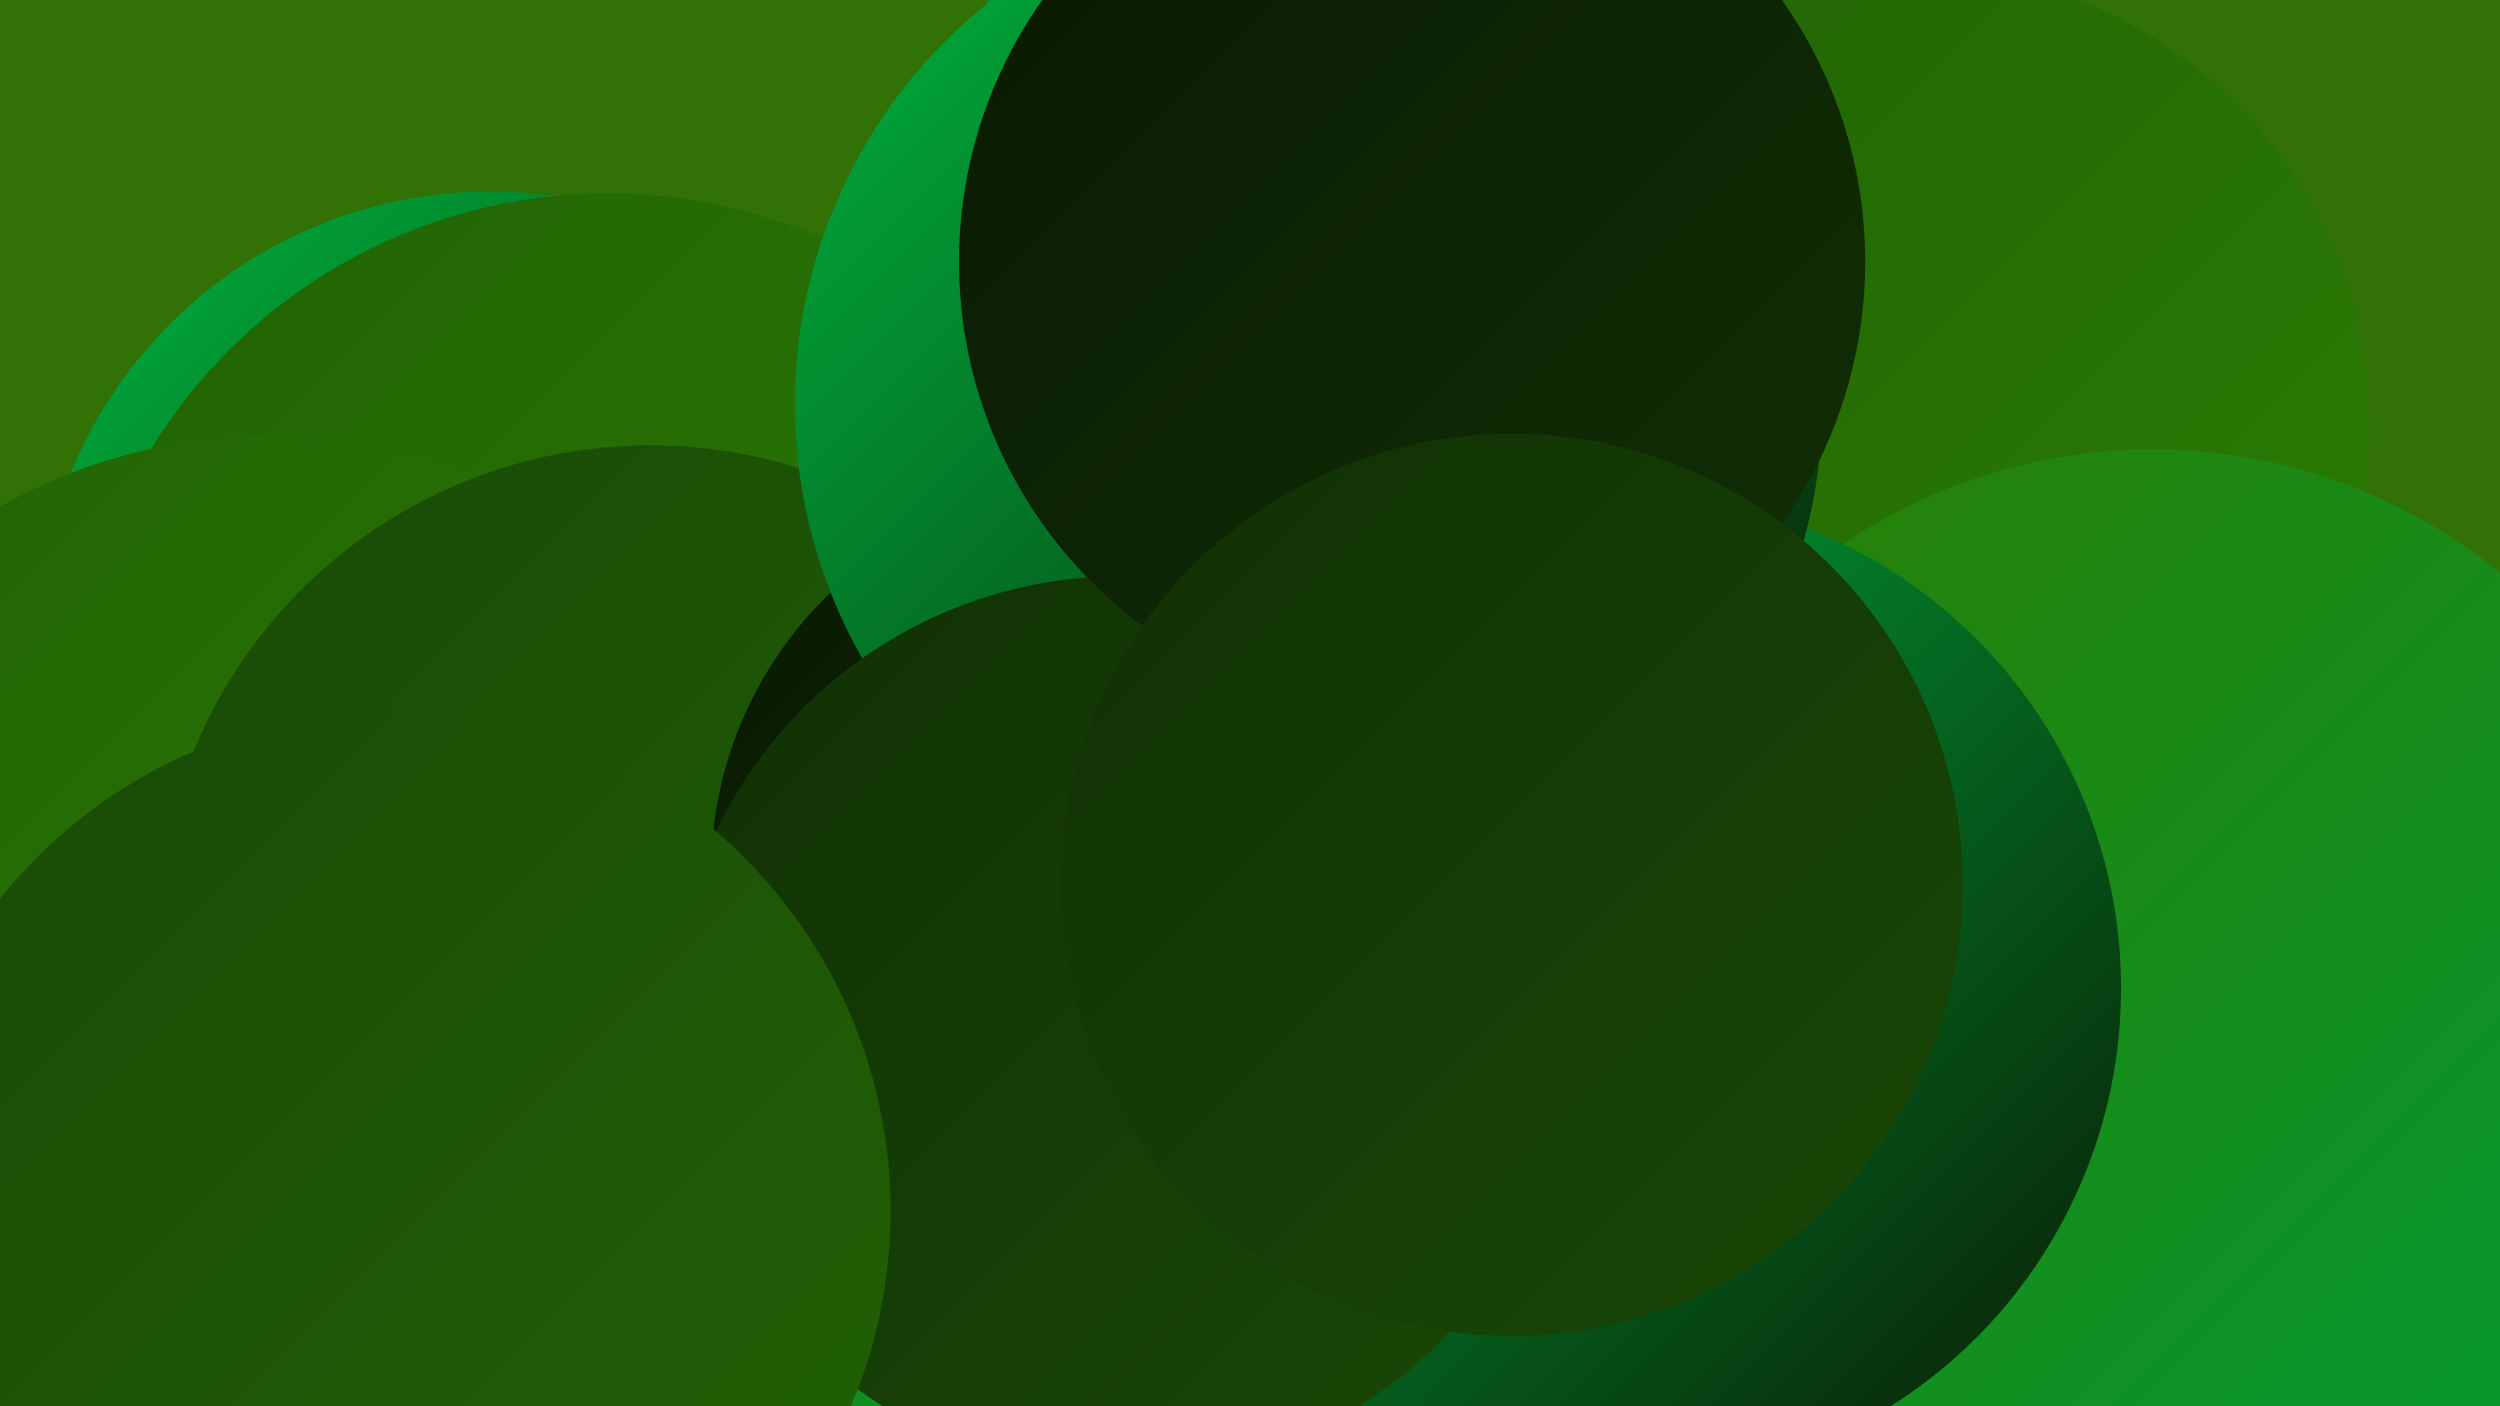 <?xml version="1.0" encoding="UTF-8"?><svg width="1280" height="720" xmlns="http://www.w3.org/2000/svg"><defs><linearGradient id="grad0" x1="0%" y1="0%" x2="100%" y2="100%"><stop offset="0%" style="stop-color:#091903;stop-opacity:1" /><stop offset="100%" style="stop-color:#113005;stop-opacity:1" /></linearGradient><linearGradient id="grad1" x1="0%" y1="0%" x2="100%" y2="100%"><stop offset="0%" style="stop-color:#113005;stop-opacity:1" /><stop offset="100%" style="stop-color:#194906;stop-opacity:1" /></linearGradient><linearGradient id="grad2" x1="0%" y1="0%" x2="100%" y2="100%"><stop offset="0%" style="stop-color:#194906;stop-opacity:1" /><stop offset="100%" style="stop-color:#226305;stop-opacity:1" /></linearGradient><linearGradient id="grad3" x1="0%" y1="0%" x2="100%" y2="100%"><stop offset="0%" style="stop-color:#226305;stop-opacity:1" /><stop offset="100%" style="stop-color:#2b7e03;stop-opacity:1" /></linearGradient><linearGradient id="grad4" x1="0%" y1="0%" x2="100%" y2="100%"><stop offset="0%" style="stop-color:#2b7e03;stop-opacity:1" /><stop offset="100%" style="stop-color:#009b34;stop-opacity:1" /></linearGradient><linearGradient id="grad5" x1="0%" y1="0%" x2="100%" y2="100%"><stop offset="0%" style="stop-color:#009b34;stop-opacity:1" /><stop offset="100%" style="stop-color:#00b53f;stop-opacity:1" /></linearGradient><linearGradient id="grad6" x1="0%" y1="0%" x2="100%" y2="100%"><stop offset="0%" style="stop-color:#00b53f;stop-opacity:1" /><stop offset="100%" style="stop-color:#091903;stop-opacity:1" /></linearGradient></defs><rect width="1280" height="720" fill="#317105" /><circle cx="251" cy="330" r="232" fill="url(#grad6)" /><circle cx="773" cy="69" r="276" fill="url(#grad6)" /><circle cx="452" cy="461" r="263" fill="url(#grad3)" /><circle cx="694" cy="499" r="232" fill="url(#grad1)" /><circle cx="414" cy="686" r="182" fill="url(#grad5)" /><circle cx="1041" cy="685" r="188" fill="url(#grad1)" /><circle cx="979" cy="218" r="234" fill="url(#grad3)" /><circle cx="729" cy="379" r="207" fill="url(#grad4)" /><circle cx="311" cy="373" r="274" fill="url(#grad3)" /><circle cx="139" cy="507" r="284" fill="url(#grad3)" /><circle cx="496" cy="572" r="182" fill="url(#grad4)" /><circle cx="333" cy="481" r="253" fill="url(#grad2)" /><circle cx="1102" cy="512" r="282" fill="url(#grad4)" /><circle cx="563" cy="447" r="199" fill="url(#grad0)" /><circle cx="833" cy="506" r="253" fill="url(#grad6)" /><circle cx="670" cy="207" r="263" fill="url(#grad6)" /><circle cx="574" cy="525" r="230" fill="url(#grad1)" /><circle cx="200" cy="620" r="256" fill="url(#grad2)" /><circle cx="723" cy="134" r="232" fill="url(#grad0)" /><circle cx="774" cy="453" r="231" fill="url(#grad1)" /></svg>